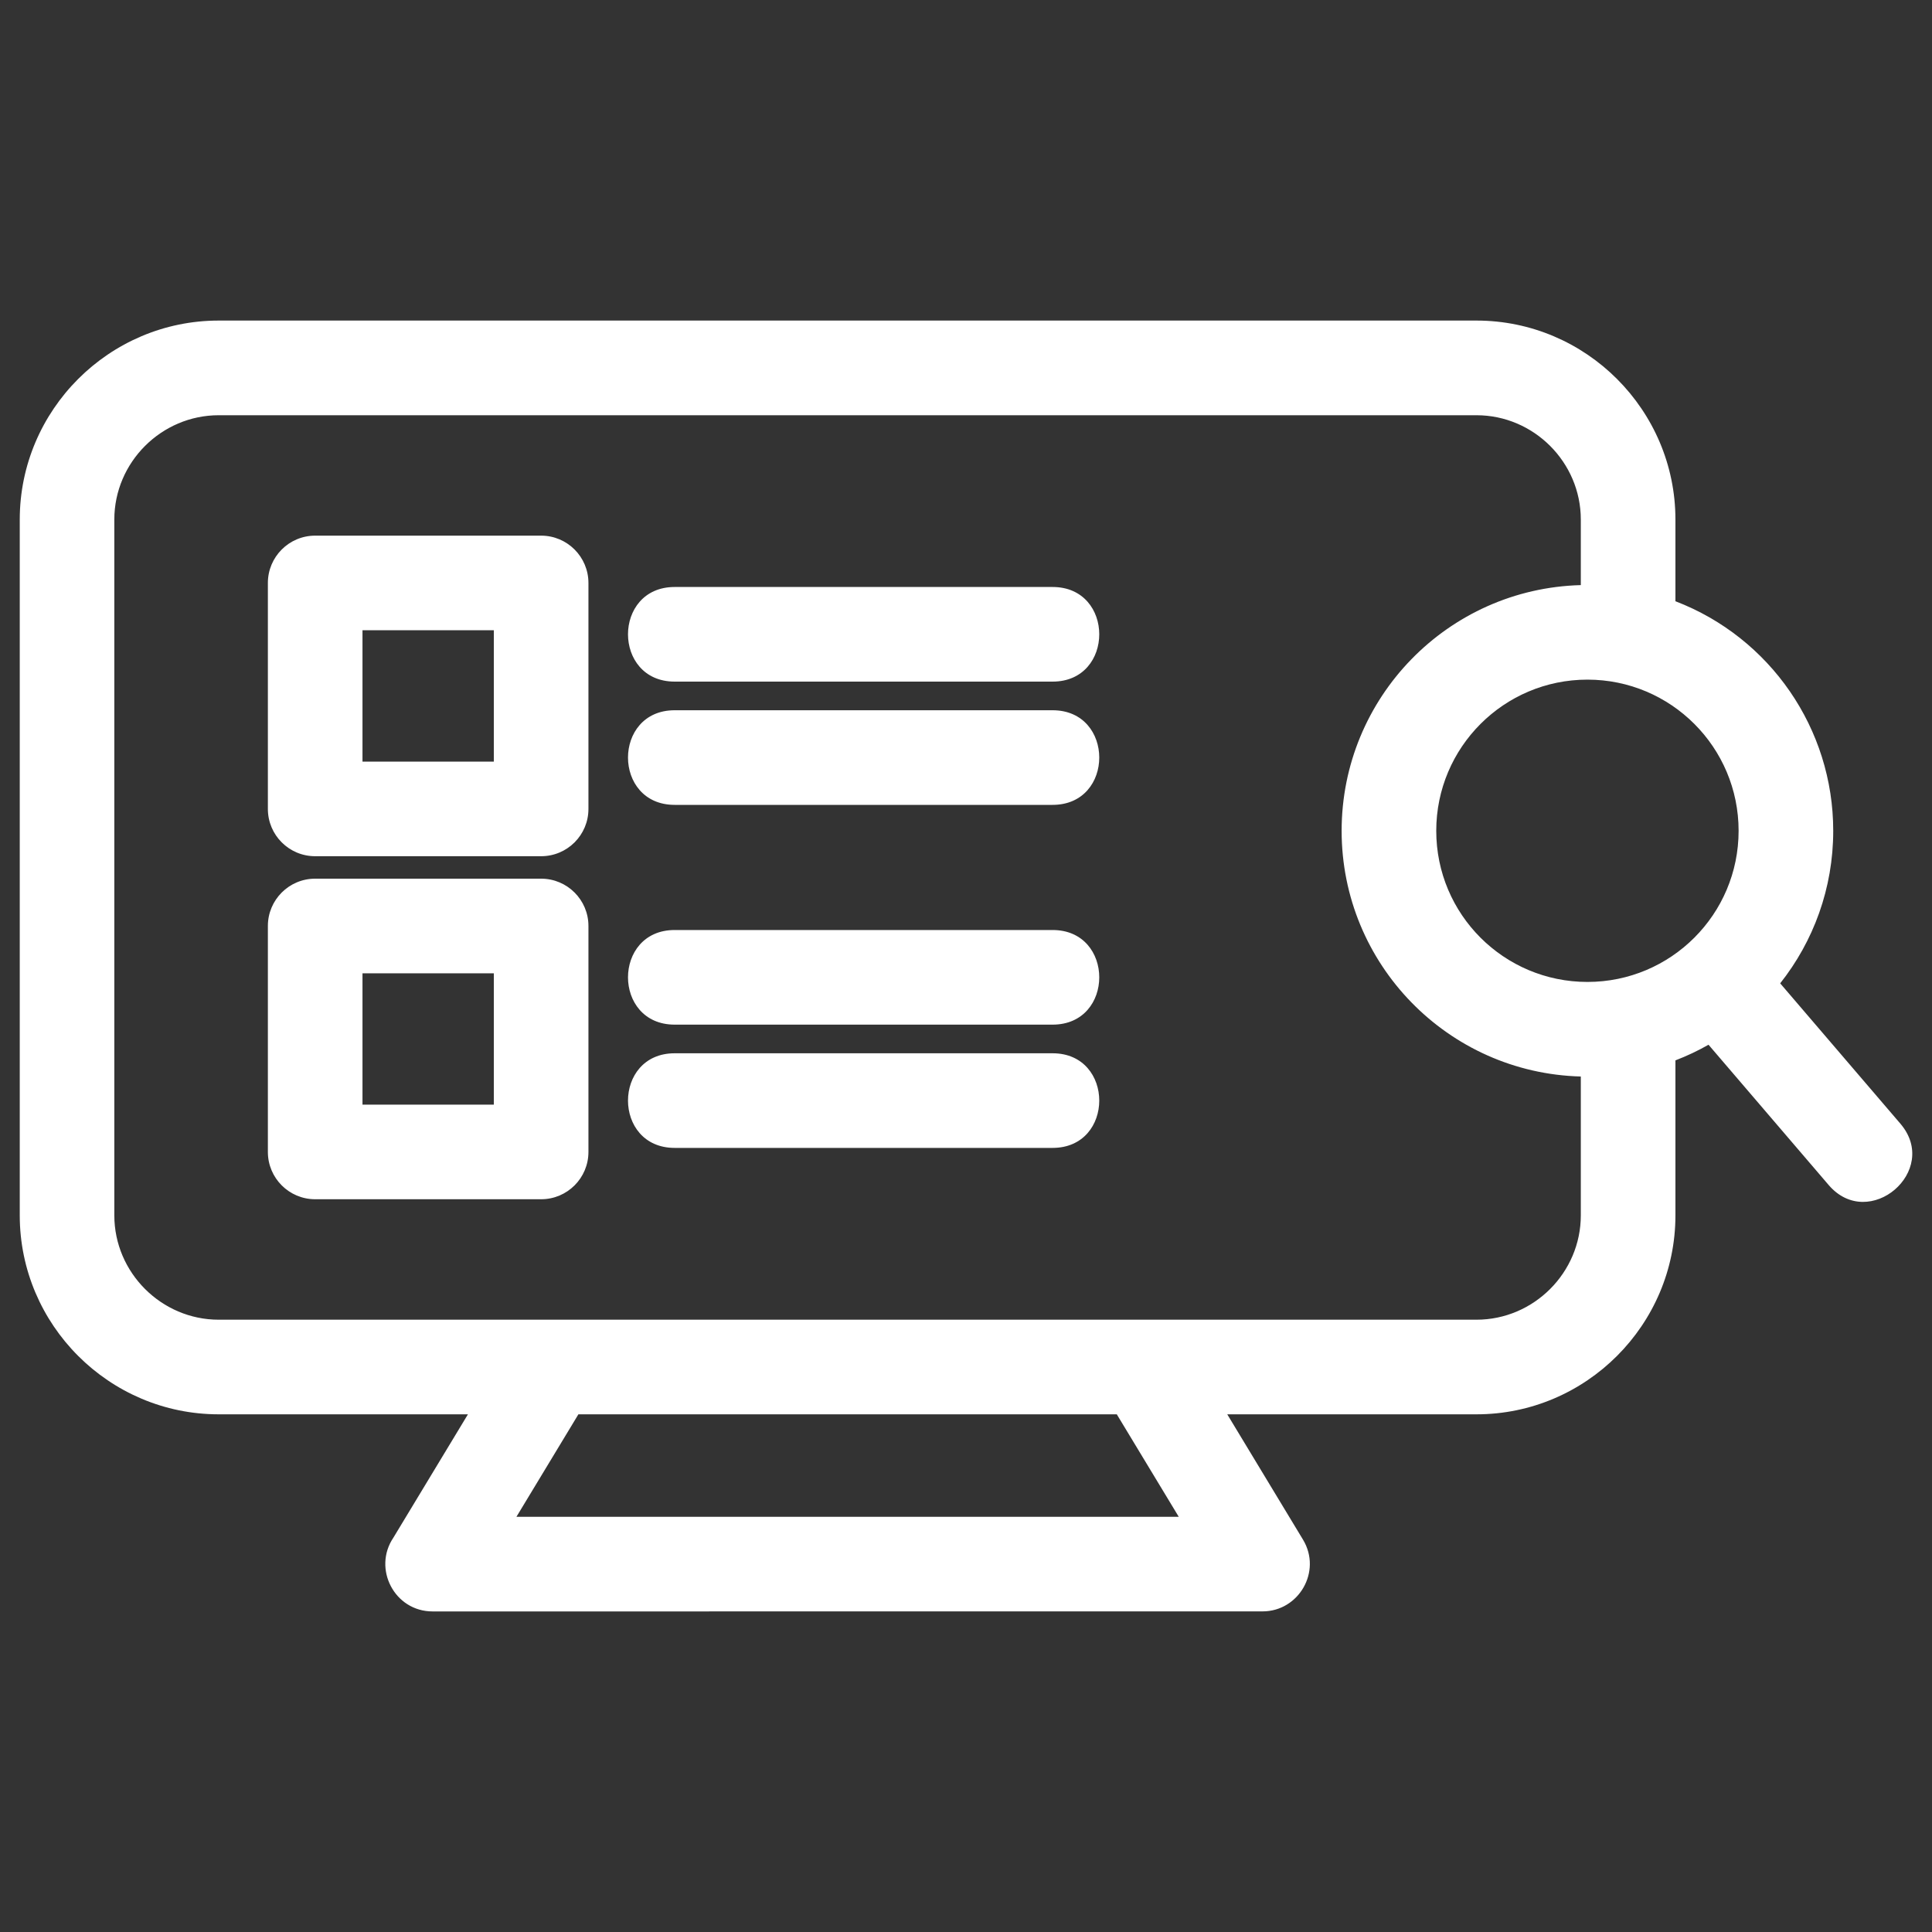 <svg width="40" height="40" viewBox="0 0 40 40" fill="none" xmlns="http://www.w3.org/2000/svg">
<rect x="0" y="0" width="40" height="40" fill="#333333" stroke="none"/>
<path d="M35.996 17.201C35.996 15.472 34.595 14.071 32.866 14.071C31.138 14.071 29.736 15.473 29.736 17.201C29.736 18.93 31.137 20.33 32.866 20.33C34.595 20.33 35.996 18.93 35.996 17.201ZM13.968 14.112C12.68 14.112 12.68 12.153 13.968 12.153H21.793C23.081 12.153 23.081 14.112 21.793 14.112H13.968ZM13.968 21.214C12.68 21.214 12.68 19.255 13.968 19.255H21.793C23.081 19.255 23.081 21.214 21.793 21.214H13.968ZM13.968 23.766C12.68 23.766 12.68 21.807 13.968 21.807H21.793C23.081 21.807 23.081 23.766 21.793 23.766H13.968ZM13.968 16.664C12.68 16.664 12.68 14.705 13.968 14.705H21.793C23.081 14.705 23.081 16.664 21.793 16.664H13.968ZM6.525 11.09H11.204C11.744 11.09 12.183 11.529 12.183 12.07V16.748C12.183 17.289 11.744 17.727 11.204 17.727H6.525C5.984 17.727 5.546 17.289 5.546 16.748V12.07C5.546 11.529 5.984 11.09 6.525 11.09ZM10.224 13.049H7.505V15.768H10.224V13.049ZM6.525 18.192H11.204C11.744 18.192 12.183 18.631 12.183 19.171V23.85C12.183 24.39 11.744 24.829 11.204 24.829H6.525C5.984 24.829 5.546 24.39 5.546 23.85V19.171C5.546 18.631 5.984 18.192 6.525 18.192ZM10.224 20.151H7.505V22.87H10.224V20.151ZM25.409 29.282L26.978 31.878C27.373 32.535 26.889 33.362 26.14 33.362L8.957 33.363C8.165 33.363 7.712 32.475 8.145 31.835L9.688 29.282H4.528C2.26 29.282 0.409 27.43 0.409 25.163V10.757C0.409 8.489 2.26 6.637 4.528 6.637H30.569C32.836 6.637 34.688 8.489 34.688 10.757V12.448C36.651 13.201 37.955 15.088 37.955 17.201C37.955 18.394 37.544 19.491 36.857 20.359L39.345 23.264C40.18 24.239 38.695 25.509 37.86 24.534L35.373 21.63C35.155 21.754 34.925 21.863 34.688 21.954V25.163C34.688 27.43 32.836 29.282 30.569 29.282H25.409ZM11.975 29.282L10.692 31.404H24.405L23.122 29.282H11.975ZM32.729 12.114V10.757C32.729 9.571 31.755 8.597 30.569 8.597H4.528C3.342 8.597 2.367 9.571 2.367 10.757V25.163C2.367 26.348 3.342 27.323 4.528 27.323H23.673H30.569C31.755 27.323 32.729 26.348 32.729 25.163V22.288C29.974 22.215 27.777 19.958 27.777 17.201C27.777 14.444 29.974 12.187 32.729 12.114Z" fill="white"/>
</svg>
